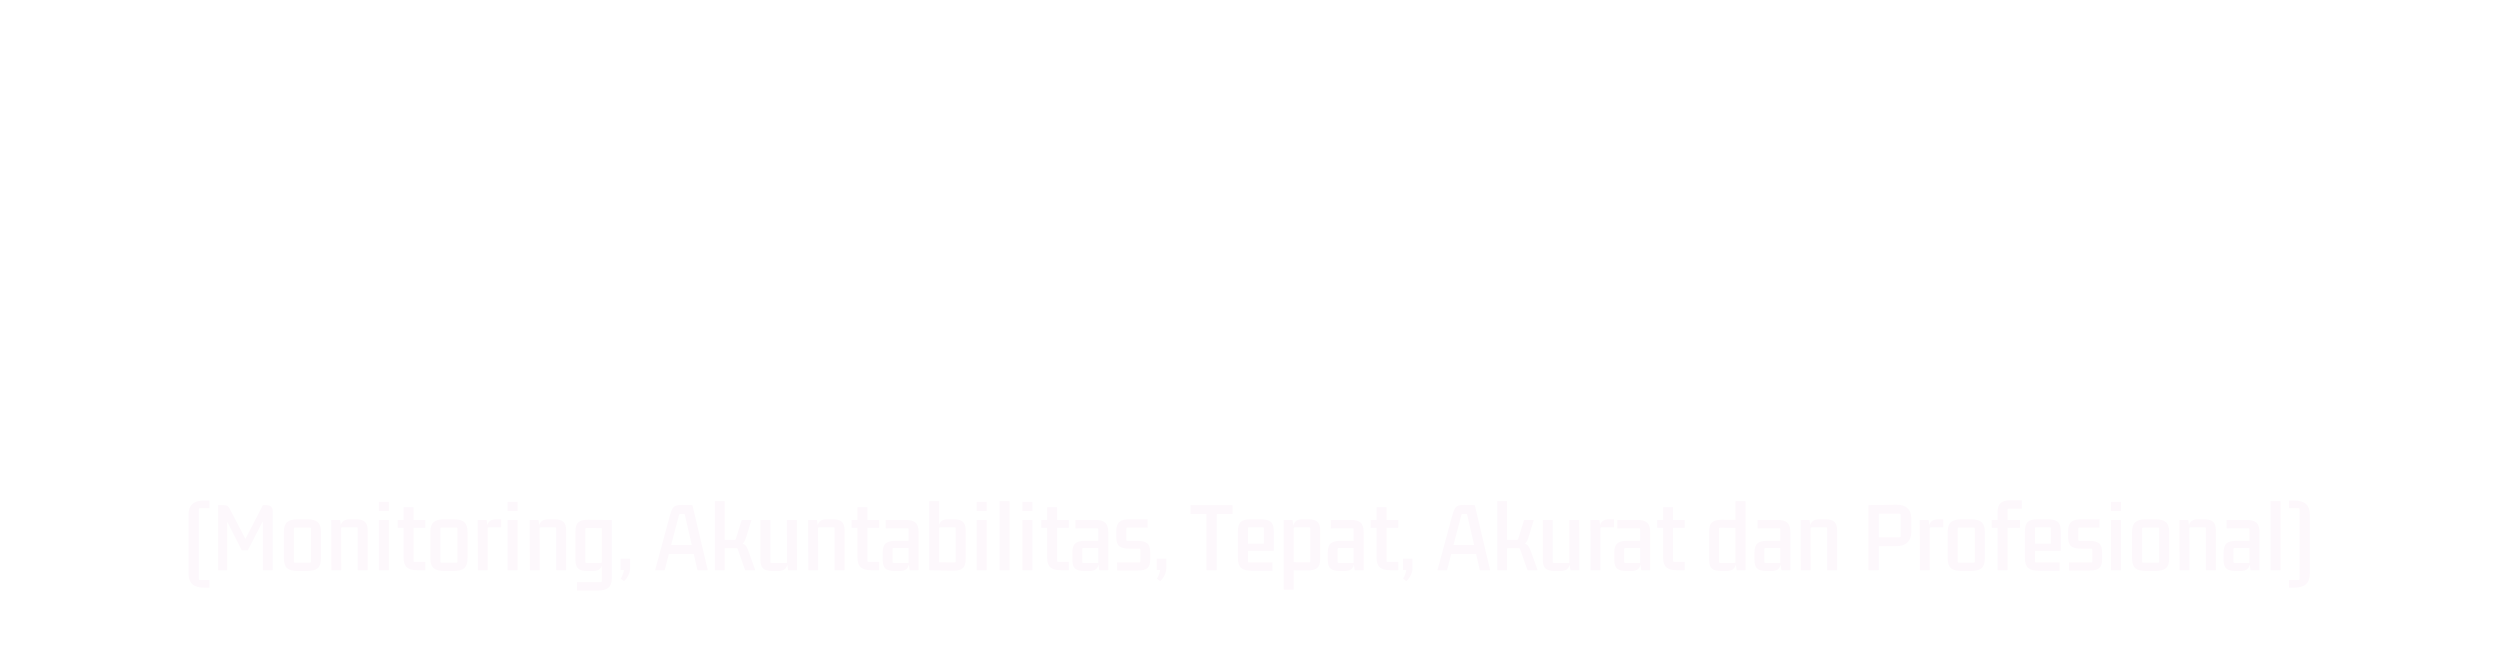 <svg width="548" height="147" viewBox="0 0 548 147" fill="none" xmlns="http://www.w3.org/2000/svg">
<path d="M29.223 20.5H42.422V27.1H31.863L31.698 27.43L40.498 43.49C42.294 46.717 43.193 49.173 43.193 50.86C43.193 54.563 41.964 57.277 39.508 59H24.933V52.62H36.318L36.483 52.29L26.582 34.525C25.152 31.958 24.438 29.868 24.438 28.255C24.438 24.442 26.032 21.857 29.223 20.5ZM59.187 36.67H55.062C54.512 37.33 54.054 38.247 53.687 39.42C53.357 40.593 53.192 41.73 53.192 42.83H61.057C61.13 41.73 60.984 40.593 60.617 39.42C60.251 38.21 59.774 37.293 59.187 36.67ZM66.667 53.225V59H52.697C50.13 57.277 48.316 55.15 47.252 52.62C46.225 50.053 45.712 47.468 45.712 44.865C45.712 38.852 47.986 34.195 52.532 30.895H61.442C63.899 32.692 65.567 34.598 66.447 36.615C67.327 38.632 67.767 40.667 67.767 42.72C67.767 44.773 67.602 46.533 67.272 48H53.577C53.687 48.843 53.999 49.815 54.512 50.915C55.062 51.978 55.649 52.748 56.272 53.225H66.667ZM78.718 20.5V59H71.458V20.5H78.718ZM96.69 46.295H90.805C90.035 47.248 89.65 48.44 89.65 49.87C89.65 51.3 90.054 52.418 90.86 53.225H96.69V46.295ZM84.865 30.895H98.505C100.705 32.215 102.154 33.737 102.85 35.46C103.547 37.147 103.895 39.457 103.895 42.39V50.64C103.895 53.683 103.969 56.47 104.115 59H97.845L96.855 57.02C95.425 58.34 93.409 59 90.805 59H87.34C84.224 56.947 82.665 53.995 82.665 50.145C82.665 46.258 84.26 43.197 87.45 40.96H92.62C94.05 40.96 95.389 41.4 96.635 42.28V39.53C96.635 38.1 96.012 37.147 94.765 36.67H84.865V30.895ZM120.836 30.895H124.741L126.116 32.82C126.886 32.123 127.619 31.628 128.316 31.335C129.049 31.042 130.131 30.895 131.561 30.895H137.666C139.279 32.948 140.379 35.002 140.966 37.055C141.552 39.108 141.846 41.675 141.846 44.755V59H134.531V44.205C134.531 40.832 134.017 38.32 132.991 36.67H127.711C128.517 38.247 128.921 40.392 128.921 43.105V59H121.606V44.205C121.606 40.722 121.129 38.21 120.176 36.67H115.941V59H108.626V30.895H114.346L115.336 32.875C116.142 32.142 116.894 31.628 117.591 31.335C118.324 31.042 119.406 30.895 120.836 30.895ZM159.586 46.295H153.701C152.931 47.248 152.546 48.44 152.546 49.87C152.546 51.3 152.949 52.418 153.756 53.225H159.586V46.295ZM147.761 30.895H161.401C163.601 32.215 165.049 33.737 165.746 35.46C166.442 37.147 166.791 39.457 166.791 42.39V50.64C166.791 53.683 166.864 56.47 167.011 59H160.741L159.751 57.02C158.321 58.34 156.304 59 153.701 59H150.236C147.119 56.947 145.561 53.995 145.561 50.145C145.561 46.258 147.156 43.197 150.346 40.96H155.516C156.946 40.96 158.284 41.4 159.531 42.28V39.53C159.531 38.1 158.907 37.147 157.661 36.67H147.761V30.895ZM172.312 46.735V36.67H168.517V30.895H172.312V23.25H179.627V30.895H184.137V36.67H179.627V48.495C179.627 50.732 180.012 52.308 180.782 53.225H184.137V59H176.327C174.384 57.203 173.21 55.26 172.807 53.17C172.477 51.41 172.312 49.265 172.312 46.735ZM204.359 52.62H209.309C210.336 51.337 211.143 49.467 211.729 47.01C212.353 44.553 212.664 42.115 212.664 39.695C212.664 33.938 211.583 29.74 209.419 27.1H204.359V52.62ZM196.879 59V20.5H212.829C218.036 25.12 220.639 31.39 220.639 39.31C220.639 47.193 218.201 53.757 213.324 59H196.879ZM237.359 46.295H231.474C230.704 47.248 230.319 48.44 230.319 49.87C230.319 51.3 230.723 52.418 231.529 53.225H237.359V46.295ZM225.534 30.895H239.174C241.374 32.215 242.823 33.737 243.519 35.46C244.216 37.147 244.564 39.457 244.564 42.39V50.64C244.564 53.683 244.638 56.47 244.784 59H238.514L237.524 57.02C236.094 58.34 234.078 59 231.474 59H228.009C224.893 56.947 223.334 53.995 223.334 50.145C223.334 46.258 224.929 43.197 228.119 40.96H233.289C234.719 40.96 236.058 41.4 237.304 42.28V39.53C237.304 38.1 236.681 37.147 235.434 36.67H225.534V30.895ZM250.085 46.735V36.67H246.29V30.895H250.085V23.25H257.4V30.895H261.91V36.67H257.4V48.495C257.4 50.732 257.785 52.308 258.555 53.225H261.91V59H254.1C252.157 57.203 250.984 55.26 250.58 53.17C250.25 51.41 250.085 49.265 250.085 46.735ZM278.556 46.295H272.671C271.901 47.248 271.516 48.44 271.516 49.87C271.516 51.3 271.919 52.418 272.726 53.225H278.556V46.295ZM266.731 30.895H280.371C282.571 32.215 284.019 33.737 284.716 35.46C285.412 37.147 285.761 39.457 285.761 42.39V50.64C285.761 53.683 285.834 56.47 285.981 59H279.711L278.721 57.02C277.291 58.34 275.274 59 272.671 59H269.206C266.089 56.947 264.531 53.995 264.531 50.145C264.531 46.258 266.126 43.197 269.316 40.96H274.486C275.916 40.96 277.254 41.4 278.501 42.28V39.53C278.501 38.1 277.877 37.147 276.631 36.67H266.731V30.895ZM302.701 30.895H308.531C310.144 32.948 311.244 35.002 311.831 37.055C312.418 39.108 312.711 41.675 312.711 44.755V59H305.396V44.205C305.396 40.722 304.919 38.21 303.966 36.67H297.806V59H290.491V30.895H296.211L297.201 32.875C298.008 32.142 298.759 31.628 299.456 31.335C300.189 31.042 301.271 30.895 302.701 30.895ZM338.524 30.895V56.085C338.524 58.872 338.157 61.108 337.424 62.795C336.727 64.482 335.316 65.967 333.189 67.25H320.649V61.53H330.054C330.971 60.98 331.429 60.1 331.429 58.89V55.645C330.072 56.782 327.909 57.35 324.939 57.35H320.924C317.954 53.793 316.469 49.668 316.469 44.975C316.469 41.602 316.946 38.852 317.899 36.725C318.852 34.562 320.246 32.618 322.079 30.895H326.149C328.532 30.895 330.421 31.665 331.814 33.205L332.804 30.895H338.524ZM331.209 36.67H325.874C324.554 38.943 323.894 41.565 323.894 44.535C323.894 47.468 324.462 49.888 325.599 51.795H331.209V36.67ZM342.855 59V50.86H350.775V54.105C350.775 56.855 350.464 59.073 349.84 60.76C349.217 62.447 347.97 64.592 346.1 67.195L342.91 65.655C344.67 62.942 345.734 60.723 346.1 59H342.855ZM378.429 41.4H378.209H378.429L381.344 29.355L383.709 20.5H390.584L393.059 59H385.854L384.809 37.99H384.534L380.574 53.5H376.064L372.104 37.99H371.829L370.784 59H363.579L366.054 20.5H372.929L375.294 29.355L378.209 41.4H378.429ZM413.88 59L412.725 52.895H404.035L402.88 59H395.4L402.825 20.5H414.21L421.25 59H413.88ZM408.27 27.65L406.125 40.465L404.915 47.01H411.79L410.525 40.465L408.38 27.65H408.27ZM441.613 59L431.328 37.715L431.053 37.825L431.383 44.315V59H424.453V20.5H430.008L440.128 42.61L440.403 42.5L439.798 35.735V20.5H446.728V59H441.613ZM458.221 27.1H449.916V20.5H474.006V27.1H465.701V59H458.221V27.1ZM489.988 59L488.833 52.895H480.143L478.988 59H471.508L478.933 20.5H490.318L497.358 59H489.988ZM484.378 27.65L482.233 40.465L481.023 47.01H487.898L486.633 40.465L484.488 27.65H484.378ZM507.986 27.1V40.85H512.881C514.898 39.2 515.906 36.78 515.906 33.59C515.906 32.233 515.631 30.95 515.081 29.74C514.568 28.53 513.944 27.65 513.211 27.1H507.986ZM500.561 59V20.5H515.466C517.959 21.6 519.921 23.287 521.351 25.56C522.818 27.833 523.551 30.492 523.551 33.535C523.551 36.542 522.799 39.328 521.296 41.895C519.793 44.462 517.574 46.277 514.641 47.34H507.986V59H500.561Z" fill="white"/>
<g filter="url(#filter0_b_1323_10076)">
<rect y="89" width="548" height="58" rx="8" fill="white" fill-opacity="0.15"/>
<path d="M44.716 128.816C42.46 128.816 41.332 127.808 41.332 125.792V112.76C41.332 110.732 42.46 109.718 44.716 109.718H45.904V111.392H43.816C43.66 111.392 43.582 111.476 43.582 111.644V126.908C43.582 127.064 43.66 127.142 43.816 127.142H45.904V128.816H44.716ZM58.316 110.726C58.856 110.726 59.234 110.846 59.45 111.086C59.678 111.314 59.792 111.686 59.792 112.202V125H57.614V114.254L54.32 120.626H52.988L49.802 114.326V125H47.804V110.726H49.028C49.424 110.726 49.712 110.792 49.892 110.924C50.072 111.044 50.24 111.272 50.396 111.608L53.798 118.124L57.632 110.726H58.316ZM62.225 116.558C62.225 115.562 62.465 114.86 62.945 114.452C63.425 114.032 64.211 113.822 65.303 113.822H67.265C68.369 113.822 69.161 114.032 69.641 114.452C70.121 114.86 70.361 115.562 70.361 116.558V122.426C70.361 123.422 70.121 124.13 69.641 124.55C69.161 124.958 68.369 125.162 67.265 125.162H65.303C64.211 125.162 63.425 124.958 62.945 124.55C62.465 124.13 62.225 123.422 62.225 122.426V116.558ZM64.673 115.64C64.505 115.64 64.421 115.724 64.421 115.892V123.092C64.421 123.26 64.505 123.344 64.673 123.344H67.931C68.087 123.344 68.165 123.26 68.165 123.092V115.892C68.165 115.724 68.087 115.64 67.931 115.64H64.673ZM77.983 113.822C78.883 113.822 79.543 114.002 79.963 114.362C80.383 114.722 80.593 115.358 80.593 116.27V125H78.415V115.838C78.415 115.67 78.337 115.586 78.181 115.586H75.031C74.863 115.586 74.779 115.67 74.779 115.838L74.797 125H72.637L72.601 113.984H74.545L74.707 115.1C74.947 114.248 75.613 113.822 76.705 113.822H77.983ZM83.047 112.022V110.006H85.243V112.022H83.047ZM83.047 125V113.984H85.243V125H83.047ZM93.222 115.694H90.648V122.93C90.648 123.086 90.726 123.164 90.882 123.164H93.222V125H91.548C90.468 125 89.682 124.79 89.19 124.37C88.71 123.95 88.47 123.248 88.47 122.264V115.694H87.174V113.984H88.47V111.176H90.648V113.984H93.222V115.694ZM94.34 116.558C94.34 115.562 94.58 114.86 95.06 114.452C95.54 114.032 96.326 113.822 97.418 113.822H99.38C100.484 113.822 101.276 114.032 101.756 114.452C102.236 114.86 102.476 115.562 102.476 116.558V122.426C102.476 123.422 102.236 124.13 101.756 124.55C101.276 124.958 100.484 125.162 99.38 125.162H97.418C96.326 125.162 95.54 124.958 95.06 124.55C94.58 124.13 94.34 123.422 94.34 122.426V116.558ZM96.788 115.64C96.62 115.64 96.536 115.724 96.536 115.892V123.092C96.536 123.26 96.62 123.344 96.788 123.344H100.046C100.202 123.344 100.28 123.26 100.28 123.092V115.892C100.28 115.724 100.202 115.64 100.046 115.64H96.788ZM109.864 113.822V115.586H107.146C106.978 115.586 106.894 115.67 106.894 115.838L106.912 125H104.752L104.716 113.984H106.66L106.822 115.1C107.062 114.248 107.728 113.822 108.82 113.822H109.864ZM111.26 112.022V110.006H113.456V112.022H111.26ZM111.26 125V113.984H113.456V125H111.26ZM121.489 113.822C122.389 113.822 123.049 114.002 123.469 114.362C123.889 114.722 124.099 115.358 124.099 116.27V125H121.921V115.838C121.921 115.67 121.843 115.586 121.687 115.586H118.537C118.369 115.586 118.285 115.67 118.285 115.838L118.303 125H116.143L116.107 113.984H118.051L118.213 115.1C118.453 114.248 119.119 113.822 120.211 113.822H121.489ZM131.917 127.358V123.956C131.797 124.364 131.581 124.67 131.269 124.874C130.957 125.066 130.531 125.162 129.991 125.162H128.731C127.831 125.162 127.171 124.988 126.751 124.64C126.343 124.28 126.139 123.644 126.139 122.732V116.486C126.139 115.526 126.355 114.854 126.787 114.47C127.231 114.086 127.963 113.906 128.983 113.93L134.113 113.984V126.692C134.113 127.688 133.867 128.396 133.375 128.816C132.895 129.236 132.115 129.446 131.035 129.446H126.481V127.61H131.683C131.839 127.61 131.917 127.526 131.917 127.358ZM128.533 123.398H131.683C131.839 123.398 131.917 123.314 131.917 123.146V115.766L128.533 115.748C128.377 115.748 128.299 115.826 128.299 115.982V123.146C128.299 123.314 128.377 123.398 128.533 123.398ZM138.121 124.568C138.121 125.072 138.001 125.564 137.761 126.044C137.533 126.536 137.209 126.992 136.789 127.412L136.069 126.836C136.285 126.488 136.447 126.146 136.555 125.81C136.675 125.486 136.747 125.204 136.771 124.964H136.033V122.462H138.121V124.568ZM152.882 125L152.072 121.418H146.618L145.7 125H143.594L146.852 112.958C147.02 112.346 147.194 111.878 147.374 111.554C147.554 111.218 147.812 110.984 148.148 110.852C148.484 110.72 148.952 110.66 149.552 110.672L151.784 110.726L155.15 125H152.882ZM148.832 112.922L147.104 119.474H151.64L150.074 112.67H149.084C148.94 112.67 148.856 112.754 148.832 112.922ZM156.698 125V109.844H158.858V118.34H161.054C161.138 118.34 161.192 118.322 161.216 118.286C161.252 118.25 161.282 118.19 161.306 118.106L162.584 113.984H164.708L163.682 117.368C163.538 117.848 163.4 118.232 163.268 118.52C163.136 118.796 162.968 119.012 162.764 119.168C163.124 119.276 163.4 119.486 163.592 119.798C163.784 120.098 163.982 120.548 164.186 121.148L165.554 125H163.34L161.72 120.41C161.696 120.314 161.666 120.248 161.63 120.212C161.606 120.176 161.552 120.158 161.468 120.158H158.858V125H156.698ZM169.302 125.162C168.39 125.162 167.724 124.988 167.304 124.64C166.896 124.28 166.692 123.644 166.692 122.732V113.984H168.87V123.146C168.87 123.314 168.948 123.398 169.104 123.398H172.506L172.488 113.984H174.666L174.702 125H172.758L172.56 123.794C172.464 124.25 172.254 124.592 171.93 124.82C171.606 125.048 171.156 125.162 170.58 125.162H169.302ZM182.52 113.822C183.42 113.822 184.08 114.002 184.5 114.362C184.92 114.722 185.13 115.358 185.13 116.27V125H182.952V115.838C182.952 115.67 182.874 115.586 182.718 115.586H179.568C179.4 115.586 179.316 115.67 179.316 115.838L179.334 125H177.174L177.138 113.984H179.082L179.244 115.1C179.484 114.248 180.15 113.822 181.242 113.822H182.52ZM192.714 115.694H190.14V122.93C190.14 123.086 190.218 123.164 190.374 123.164H192.714V125H191.04C189.96 125 189.174 124.79 188.682 124.37C188.202 123.95 187.962 123.248 187.962 122.264V115.694H186.666V113.984H187.962V111.176H190.14V113.984H192.714V115.694ZM196.082 125.162C195.182 125.162 194.522 124.988 194.102 124.64C193.694 124.28 193.49 123.644 193.49 122.732V121.112C193.49 120.152 193.706 119.486 194.138 119.114C194.582 118.73 195.314 118.538 196.334 118.538H199.16V116.036C199.16 115.88 199.082 115.802 198.926 115.802L194.156 115.82V113.966H198.44C199.472 113.954 200.216 114.152 200.672 114.56C201.128 114.956 201.356 115.652 201.356 116.648V125H199.394L199.214 123.758C199.118 124.226 198.908 124.58 198.584 124.82C198.272 125.048 197.822 125.162 197.234 125.162H196.082ZM199.16 123.398V120.122H195.884C195.728 120.122 195.65 120.2 195.65 120.356V123.146C195.65 123.314 195.728 123.398 195.884 123.398H199.16ZM203.683 125V109.844H205.861V115.028C206.101 114.224 206.743 113.822 207.787 113.822H209.047C209.959 113.822 210.625 114.002 211.045 114.362C211.465 114.722 211.675 115.358 211.675 116.27V122.534C211.675 123.506 211.453 124.184 211.009 124.568C210.577 124.94 209.845 125.12 208.813 125.108L203.683 125ZM205.861 115.838V123.254L209.263 123.29C209.419 123.29 209.497 123.206 209.497 123.038V115.838C209.497 115.67 209.419 115.586 209.263 115.586H206.113C205.945 115.586 205.861 115.67 205.861 115.838ZM214.092 112.022V110.006H216.288V112.022H214.092ZM214.092 125V113.984H216.288V125H214.092ZM219.101 125V109.844H221.297V125H219.101ZM224.111 112.022V110.006H226.307V112.022H224.111ZM224.111 125V113.984H226.307V125H224.111ZM234.286 115.694H231.712V122.93C231.712 123.086 231.79 123.164 231.946 123.164H234.286V125H232.612C231.532 125 230.746 124.79 230.254 124.37C229.774 123.95 229.534 123.248 229.534 122.264V115.694H228.238V113.984H229.534V111.176H231.712V113.984H234.286V115.694ZM237.654 125.162C236.754 125.162 236.094 124.988 235.674 124.64C235.266 124.28 235.062 123.644 235.062 122.732V121.112C235.062 120.152 235.278 119.486 235.71 119.114C236.154 118.73 236.886 118.538 237.906 118.538H240.732V116.036C240.732 115.88 240.654 115.802 240.498 115.802L235.728 115.82V113.966H240.012C241.044 113.954 241.788 114.152 242.244 114.56C242.7 114.956 242.928 115.652 242.928 116.648V125H240.966L240.786 123.758C240.69 124.226 240.48 124.58 240.156 124.82C239.844 125.048 239.394 125.162 238.806 125.162H237.654ZM240.732 123.398V120.122H237.456C237.3 120.122 237.222 120.2 237.222 120.356V123.146C237.222 123.314 237.3 123.398 237.456 123.398H240.732ZM244.877 125.054L244.859 123.29H249.719C249.887 123.29 249.971 123.212 249.971 123.056V120.518C249.971 120.35 249.887 120.266 249.719 120.266H247.541C246.509 120.266 245.771 120.08 245.327 119.708C244.895 119.324 244.679 118.652 244.679 117.692V116.504C244.679 115.508 244.907 114.812 245.363 114.416C245.831 114.008 246.575 113.81 247.595 113.822H251.555V115.658L247.127 115.64C246.971 115.64 246.893 115.724 246.893 115.892V118.304C246.893 118.472 246.971 118.556 247.127 118.556H249.287C250.319 118.556 251.051 118.742 251.483 119.114C251.915 119.474 252.131 120.14 252.131 121.112V122.624C252.131 123.536 251.921 124.172 251.501 124.532C251.093 124.88 250.433 125.054 249.521 125.054H244.877ZM255.649 124.568C255.649 125.072 255.529 125.564 255.289 126.044C255.061 126.536 254.737 126.992 254.317 127.412L253.597 126.836C253.813 126.488 253.975 126.146 254.083 125.81C254.203 125.486 254.275 125.204 254.299 124.964H253.561V122.462H255.649V124.568ZM264.451 125V112.688H260.977V110.726H270.175V112.688H266.719V125H264.451ZM274.448 125.126C273.356 125.126 272.564 124.916 272.072 124.496C271.592 124.076 271.352 123.368 271.352 122.372V116.45C271.352 115.454 271.562 114.77 271.982 114.398C272.402 114.014 273.122 113.822 274.142 113.822H276.356C277.388 113.822 278.12 114.014 278.552 114.398C278.996 114.77 279.218 115.454 279.218 116.45V120.752H273.548V123.056C273.548 123.212 273.626 123.29 273.782 123.29H278.93V125.126H274.448ZM273.782 115.586C273.626 115.586 273.548 115.67 273.548 115.838V119.168H277.04V115.838C277.04 115.67 276.962 115.586 276.806 115.586H273.782ZM281.396 129.266V113.984H283.322L283.52 115.244C283.616 114.776 283.82 114.422 284.132 114.182C284.456 113.942 284.912 113.822 285.5 113.822H286.76C287.672 113.822 288.338 114.002 288.758 114.362C289.178 114.722 289.388 115.358 289.388 116.27V122.48C289.388 123.452 289.166 124.124 288.722 124.496C288.29 124.868 287.558 125.054 286.526 125.054L283.574 125.018V129.266H281.396ZM283.574 115.838V123.236L286.976 123.272C287.132 123.272 287.21 123.194 287.21 123.038V115.838C287.21 115.67 287.132 115.586 286.976 115.586H283.826C283.658 115.586 283.574 115.67 283.574 115.838ZM293.641 125.162C292.741 125.162 292.081 124.988 291.661 124.64C291.253 124.28 291.049 123.644 291.049 122.732V121.112C291.049 120.152 291.265 119.486 291.697 119.114C292.141 118.73 292.873 118.538 293.893 118.538H296.719V116.036C296.719 115.88 296.641 115.802 296.485 115.802L291.715 115.82V113.966H295.999C297.031 113.954 297.775 114.152 298.231 114.56C298.687 114.956 298.915 115.652 298.915 116.648V125H296.953L296.773 123.758C296.677 124.226 296.467 124.58 296.143 124.82C295.831 125.048 295.381 125.162 294.793 125.162H293.641ZM296.719 123.398V120.122H293.443C293.287 120.122 293.209 120.2 293.209 120.356V123.146C293.209 123.314 293.287 123.398 293.443 123.398H296.719ZM306.497 115.694H303.923V122.93C303.923 123.086 304.001 123.164 304.157 123.164H306.497V125H304.823C303.743 125 302.957 124.79 302.465 124.37C301.985 123.95 301.745 123.248 301.745 122.264V115.694H300.449V113.984H301.745V111.176H303.923V113.984H306.497V115.694ZM309.613 124.568C309.613 125.072 309.493 125.564 309.253 126.044C309.025 126.536 308.701 126.992 308.281 127.412L307.561 126.836C307.777 126.488 307.939 126.146 308.047 125.81C308.167 125.486 308.239 125.204 308.263 124.964H307.525V122.462H309.613V124.568ZM324.374 125L323.564 121.418H318.11L317.192 125H315.086L318.344 112.958C318.512 112.346 318.686 111.878 318.866 111.554C319.046 111.218 319.304 110.984 319.64 110.852C319.976 110.72 320.444 110.66 321.044 110.672L323.276 110.726L326.642 125H324.374ZM320.324 112.922L318.596 119.474H323.132L321.566 112.67H320.576C320.432 112.67 320.348 112.754 320.324 112.922ZM328.19 125V109.844H330.35V118.34H332.546C332.63 118.34 332.684 118.322 332.708 118.286C332.744 118.25 332.774 118.19 332.798 118.106L334.076 113.984H336.2L335.174 117.368C335.03 117.848 334.892 118.232 334.76 118.52C334.628 118.796 334.46 119.012 334.256 119.168C334.616 119.276 334.892 119.486 335.084 119.798C335.276 120.098 335.474 120.548 335.678 121.148L337.046 125H334.832L333.212 120.41C333.188 120.314 333.158 120.248 333.122 120.212C333.098 120.176 333.044 120.158 332.96 120.158H330.35V125H328.19ZM340.795 125.162C339.883 125.162 339.217 124.988 338.797 124.64C338.389 124.28 338.185 123.644 338.185 122.732V113.984H340.363V123.146C340.363 123.314 340.441 123.398 340.597 123.398H343.999L343.981 113.984H346.159L346.195 125H344.251L344.053 123.794C343.957 124.25 343.747 124.592 343.423 124.82C343.099 125.048 342.649 125.162 342.073 125.162H340.795ZM353.778 113.822V115.586H351.06C350.892 115.586 350.808 115.67 350.808 115.838L350.826 125H348.666L348.63 113.984H350.574L350.736 115.1C350.976 114.248 351.642 113.822 352.734 113.822H353.778ZM356.447 125.162C355.547 125.162 354.887 124.988 354.467 124.64C354.059 124.28 353.855 123.644 353.855 122.732V121.112C353.855 120.152 354.071 119.486 354.503 119.114C354.947 118.73 355.679 118.538 356.699 118.538H359.525V116.036C359.525 115.88 359.447 115.802 359.291 115.802L354.521 115.82V113.966H358.805C359.837 113.954 360.581 114.152 361.037 114.56C361.493 114.956 361.721 115.652 361.721 116.648V125H359.759L359.579 123.758C359.483 124.226 359.273 124.58 358.949 124.82C358.637 125.048 358.187 125.162 357.599 125.162H356.447ZM359.525 123.398V120.122H356.249C356.093 120.122 356.015 120.2 356.015 120.356V123.146C356.015 123.314 356.093 123.398 356.249 123.398H359.525ZM369.304 115.694H366.73V122.93C366.73 123.086 366.808 123.164 366.964 123.164H369.304V125H367.63C366.55 125 365.764 124.79 365.272 124.37C364.792 123.95 364.552 123.248 364.552 122.264V115.694H363.256V113.984H364.552V111.176H366.73V113.984H369.304V115.694ZM382.615 109.844V125H380.689L380.473 123.74C380.377 124.208 380.167 124.562 379.843 124.802C379.531 125.042 379.081 125.162 378.493 125.162H377.233C376.333 125.162 375.673 124.988 375.253 124.64C374.845 124.28 374.641 123.644 374.641 122.732V116.486C374.641 115.526 374.857 114.86 375.289 114.488C375.733 114.104 376.465 113.918 377.485 113.93L380.419 113.948V109.844H382.615ZM377.035 123.398H380.185C380.341 123.398 380.419 123.314 380.419 123.146V115.712L377.035 115.676C376.879 115.676 376.801 115.76 376.801 115.928V123.146C376.801 123.314 376.879 123.398 377.035 123.398ZM387.174 125.162C386.274 125.162 385.614 124.988 385.194 124.64C384.786 124.28 384.582 123.644 384.582 122.732V121.112C384.582 120.152 384.798 119.486 385.23 119.114C385.674 118.73 386.406 118.538 387.426 118.538H390.252V116.036C390.252 115.88 390.174 115.802 390.018 115.802L385.248 115.82V113.966H389.532C390.564 113.954 391.308 114.152 391.764 114.56C392.22 114.956 392.448 115.652 392.448 116.648V125H390.486L390.306 123.758C390.21 124.226 390 124.58 389.676 124.82C389.364 125.048 388.914 125.162 388.326 125.162H387.174ZM390.252 123.398V120.122H386.976C386.82 120.122 386.742 120.2 386.742 120.356V123.146C386.742 123.314 386.82 123.398 386.976 123.398H390.252ZM400.085 113.822C400.985 113.822 401.645 114.002 402.065 114.362C402.485 114.722 402.695 115.358 402.695 116.27V125H400.517V115.838C400.517 115.67 400.439 115.586 400.283 115.586H397.133C396.965 115.586 396.881 115.67 396.881 115.838L396.899 125H394.739L394.703 113.984H396.647L396.809 115.1C397.049 114.248 397.715 113.822 398.807 113.822H400.085ZM409.565 125V110.726L415.595 110.636C416.711 110.612 417.551 110.864 418.115 111.392C418.679 111.908 418.961 112.676 418.961 113.696V116.612C418.961 117.572 418.679 118.334 418.115 118.898C417.551 119.45 416.711 119.726 415.595 119.726H411.833V125H409.565ZM416.351 112.616H411.833V117.764H416.351C416.543 117.764 416.639 117.668 416.639 117.476V112.904C416.639 112.712 416.543 112.616 416.351 112.616ZM425.954 113.822V115.586H423.236C423.068 115.586 422.984 115.67 422.984 115.838L423.002 125H420.842L420.806 113.984H422.75L422.912 115.1C423.152 114.248 423.818 113.822 424.91 113.822H425.954ZM426.936 116.558C426.936 115.562 427.176 114.86 427.656 114.452C428.136 114.032 428.922 113.822 430.014 113.822H431.976C433.08 113.822 433.872 114.032 434.352 114.452C434.832 114.86 435.072 115.562 435.072 116.558V122.426C435.072 123.422 434.832 124.13 434.352 124.55C433.872 124.958 433.08 125.162 431.976 125.162H430.014C428.922 125.162 428.136 124.958 427.656 124.55C427.176 124.13 426.936 123.422 426.936 122.426V116.558ZM429.384 115.64C429.216 115.64 429.132 115.724 429.132 115.892V123.092C429.132 123.26 429.216 123.344 429.384 123.344H432.642C432.798 123.344 432.876 123.26 432.876 123.092V115.892C432.876 115.724 432.798 115.64 432.642 115.64H429.384ZM440.282 111.5C440.126 111.5 440.048 111.578 440.048 111.734V113.984H442.784V115.694H440.048V125H437.87V115.694H436.592V113.984H437.87V112.346C437.87 111.35 438.098 110.654 438.554 110.258C439.01 109.85 439.748 109.652 440.768 109.664H443.18V111.5H440.282ZM446.96 125.126C445.868 125.126 445.076 124.916 444.584 124.496C444.104 124.076 443.864 123.368 443.864 122.372V116.45C443.864 115.454 444.074 114.77 444.494 114.398C444.914 114.014 445.634 113.822 446.654 113.822H448.868C449.9 113.822 450.632 114.014 451.064 114.398C451.508 114.77 451.73 115.454 451.73 116.45V120.752H446.06V123.056C446.06 123.212 446.138 123.29 446.294 123.29H451.442V125.126H446.96ZM446.294 115.586C446.138 115.586 446.06 115.67 446.06 115.838V119.168H449.552V115.838C449.552 115.67 449.474 115.586 449.318 115.586H446.294ZM453.529 125.054L453.511 123.29H458.371C458.539 123.29 458.623 123.212 458.623 123.056V120.518C458.623 120.35 458.539 120.266 458.371 120.266H456.193C455.161 120.266 454.423 120.08 453.979 119.708C453.547 119.324 453.331 118.652 453.331 117.692V116.504C453.331 115.508 453.559 114.812 454.015 114.416C454.483 114.008 455.227 113.81 456.247 113.822H460.207V115.658L455.779 115.64C455.623 115.64 455.545 115.724 455.545 115.892V118.304C455.545 118.472 455.623 118.556 455.779 118.556H457.939C458.971 118.556 459.703 118.742 460.135 119.114C460.567 119.474 460.783 120.14 460.783 121.112V122.624C460.783 123.536 460.573 124.172 460.153 124.532C459.745 124.88 459.085 125.054 458.173 125.054H453.529ZM462.717 112.022V110.006H464.913V112.022H462.717ZM462.717 125V113.984H464.913V125H462.717ZM467.348 116.558C467.348 115.562 467.588 114.86 468.068 114.452C468.548 114.032 469.334 113.822 470.426 113.822H472.388C473.492 113.822 474.284 114.032 474.764 114.452C475.244 114.86 475.484 115.562 475.484 116.558V122.426C475.484 123.422 475.244 124.13 474.764 124.55C474.284 124.958 473.492 125.162 472.388 125.162H470.426C469.334 125.162 468.548 124.958 468.068 124.55C467.588 124.13 467.348 123.422 467.348 122.426V116.558ZM469.796 115.64C469.628 115.64 469.544 115.724 469.544 115.892V123.092C469.544 123.26 469.628 123.344 469.796 123.344H473.054C473.21 123.344 473.288 123.26 473.288 123.092V115.892C473.288 115.724 473.21 115.64 473.054 115.64H469.796ZM483.106 113.822C484.006 113.822 484.666 114.002 485.086 114.362C485.506 114.722 485.716 115.358 485.716 116.27V125H483.538V115.838C483.538 115.67 483.46 115.586 483.304 115.586H480.154C479.986 115.586 479.902 115.67 479.902 115.838L479.92 125H477.76L477.724 113.984H479.668L479.83 115.1C480.07 114.248 480.736 113.822 481.828 113.822H483.106ZM490.006 125.162C489.106 125.162 488.446 124.988 488.026 124.64C487.618 124.28 487.414 123.644 487.414 122.732V121.112C487.414 120.152 487.63 119.486 488.062 119.114C488.506 118.73 489.238 118.538 490.258 118.538H493.084V116.036C493.084 115.88 493.006 115.802 492.85 115.802L488.08 115.82V113.966H492.364C493.396 113.954 494.14 114.152 494.596 114.56C495.052 114.956 495.28 115.652 495.28 116.648V125H493.318L493.138 123.758C493.042 124.226 492.832 124.58 492.508 124.82C492.196 125.048 491.746 125.162 491.158 125.162H490.006ZM493.084 123.398V120.122H489.808C489.652 120.122 489.574 120.2 489.574 120.356V123.146C489.574 123.314 489.652 123.398 489.808 123.398H493.084ZM497.697 125V109.844H499.893V125H497.697ZM502.923 128.816H501.735V127.142H503.823C503.979 127.142 504.057 127.064 504.057 126.908V111.644C504.057 111.476 503.979 111.392 503.823 111.392H501.735V109.718H502.923C505.179 109.718 506.307 110.732 506.307 112.76V125.792C506.307 127.808 505.179 128.816 502.923 128.816Z" fill="#FDF8FC"/>
</g>
<defs>
<filter id="filter0_b_1323_10076" x="-100" y="-11" width="748" height="258" filterUnits="userSpaceOnUse" color-interpolation-filters="sRGB">
<feFlood flood-opacity="0" result="BackgroundImageFix"/>
<feGaussianBlur in="BackgroundImageFix" stdDeviation="50"/>
<feComposite in2="SourceAlpha" operator="in" result="effect1_backgroundBlur_1323_10076"/>
<feBlend mode="normal" in="SourceGraphic" in2="effect1_backgroundBlur_1323_10076" result="shape"/>
</filter>
</defs>
</svg>
